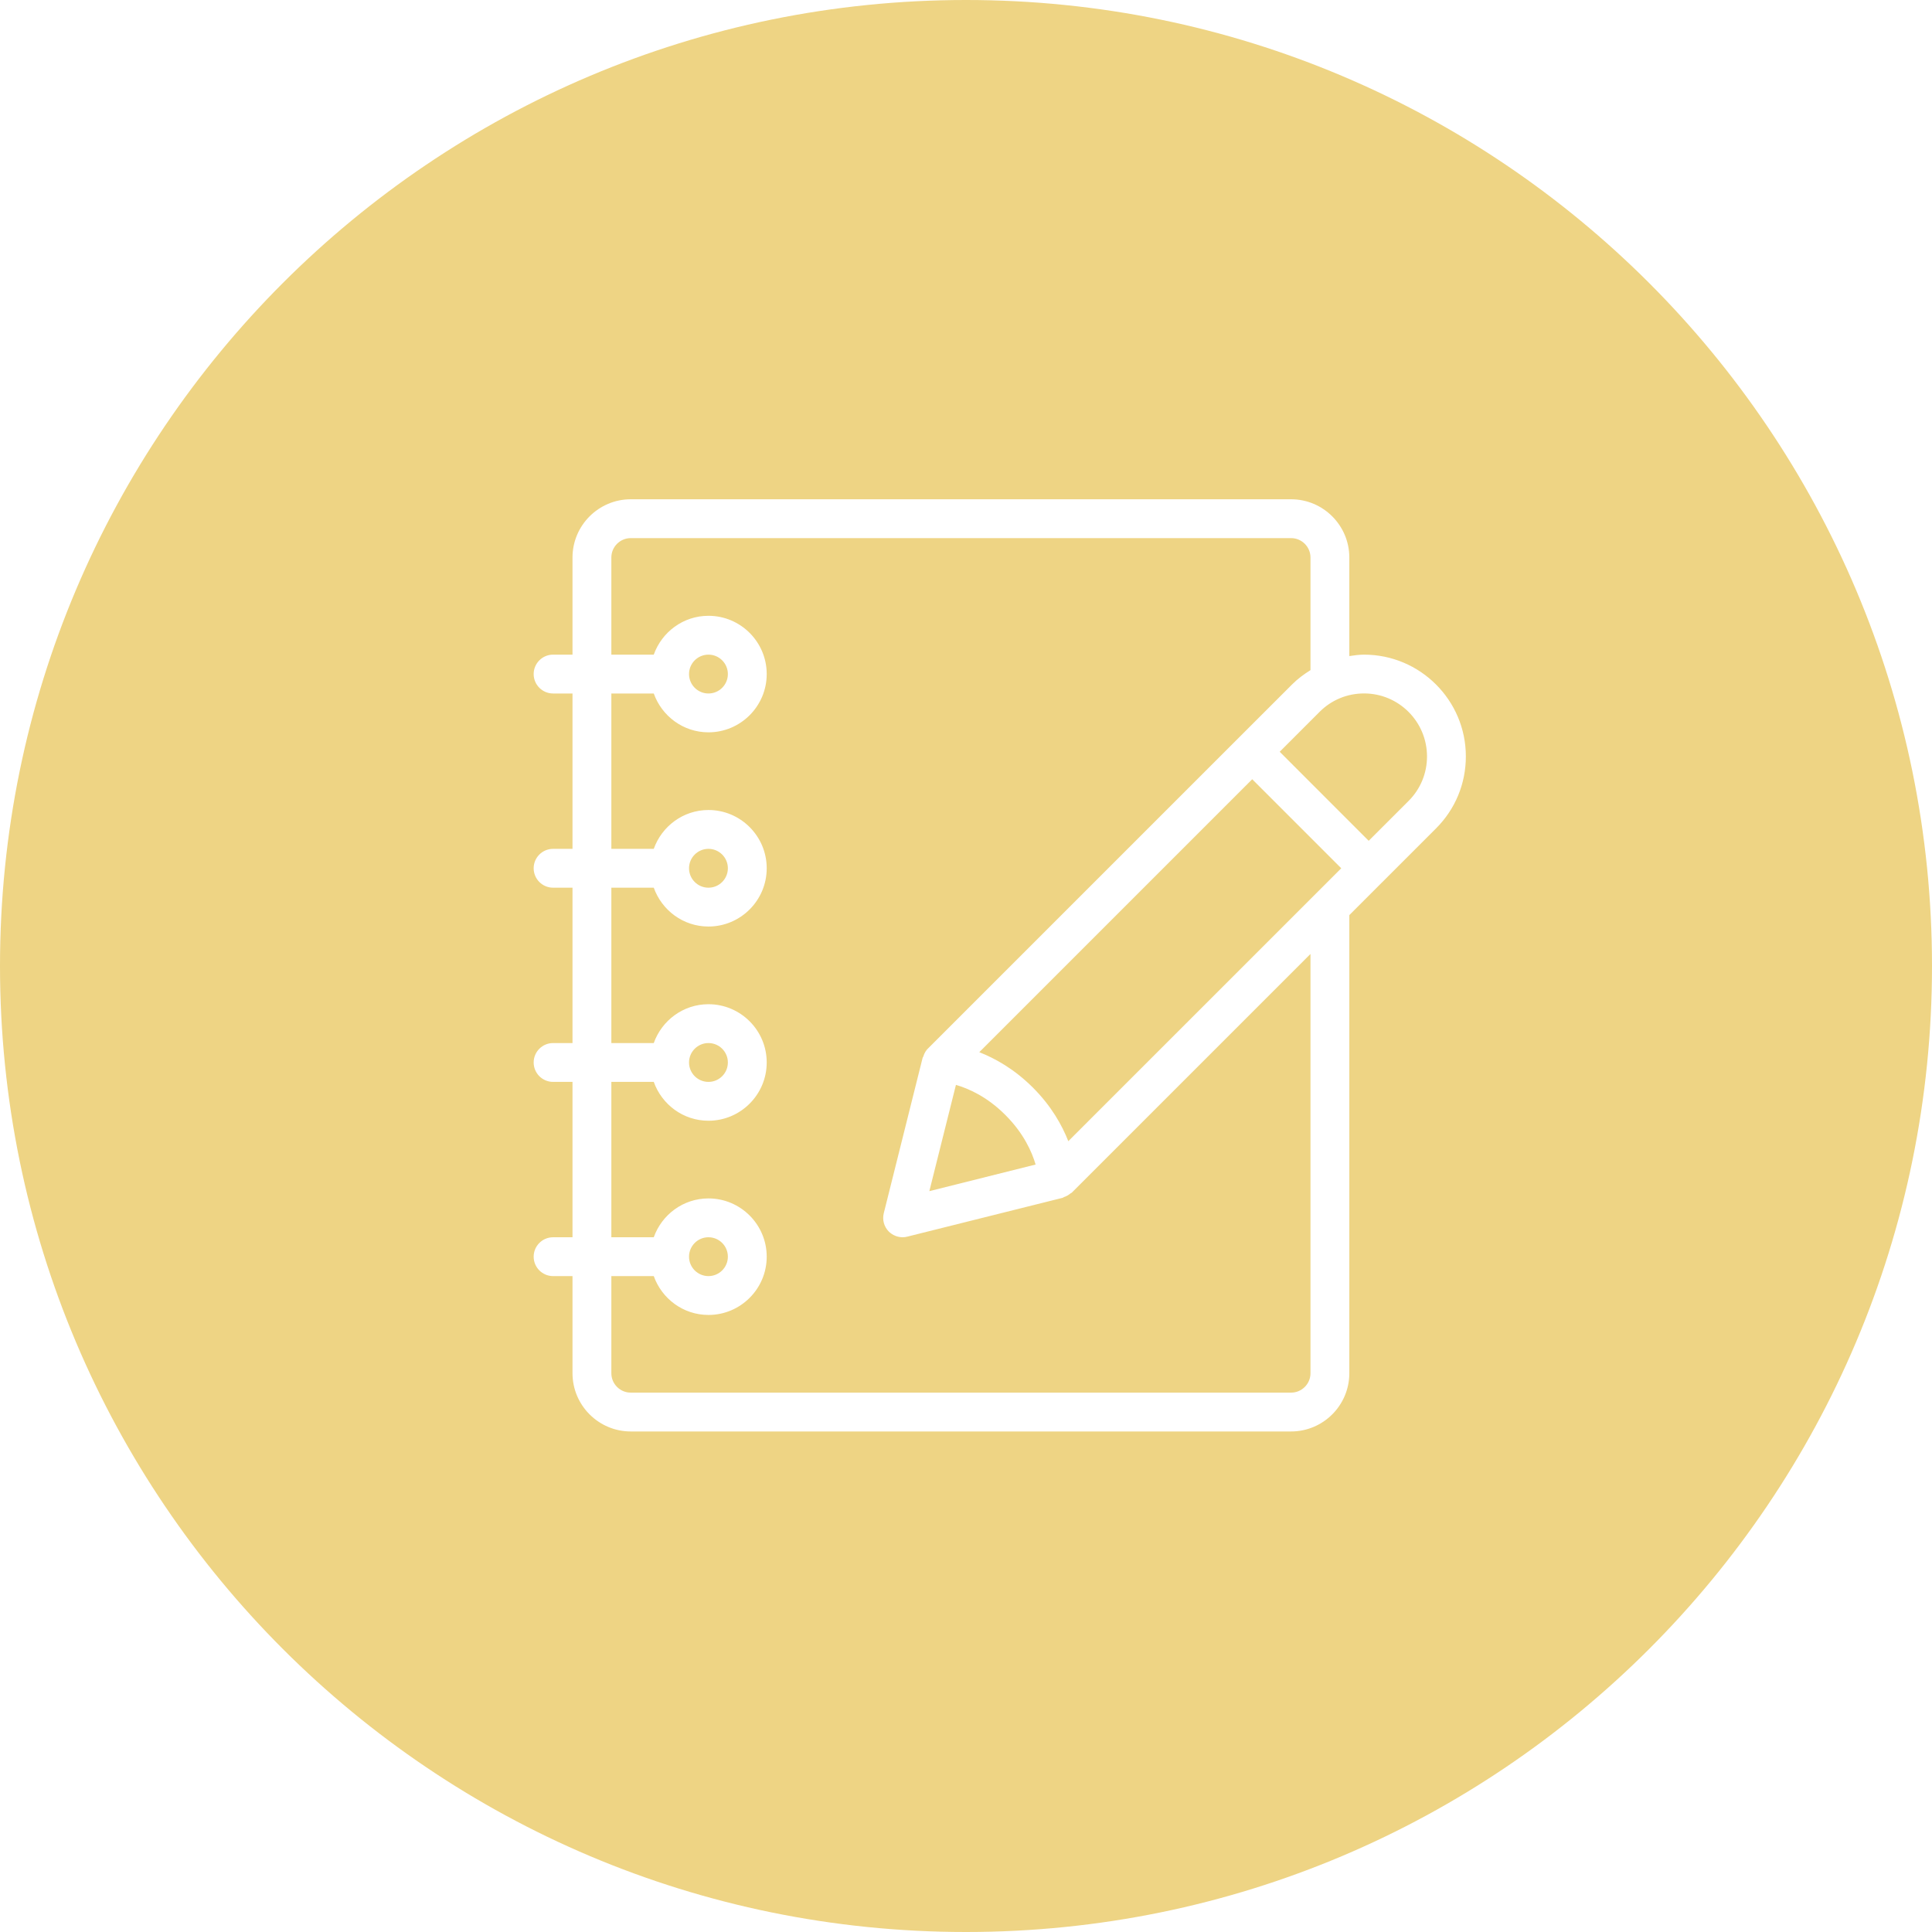 <svg xmlns="http://www.w3.org/2000/svg" xmlns:xlink="http://www.w3.org/1999/xlink" width="400" zoomAndPan="magnify" viewBox="0 0 300 300" height="400" preserveAspectRatio="xMidYMid meet" version="1.0"><defs><clipPath id="4414fb972a"><path d="M 150 0 C 67.156 0 0 67.156 0 150 C 0 232.844 67.156 300 150 300 C 232.844 300 300 232.844 300 150 C 300 67.156 232.844 0 150 0 Z M 150 0 " clip-rule="nonzero"/></clipPath><clipPath id="c963d94835"><path d="M 82.867 77.527 L 227.617 77.527 L 227.617 222.277 L 82.867 222.277 Z M 82.867 77.527 " clip-rule="nonzero"/></clipPath></defs><rect x="-30" width="360" fill="#ffffff" y="-30" height="360" fill-opacity="1"/><rect x="-30" width="360" fill="#ffffff" y="-30" height="360" fill-opacity="1"/><g clip-path="url(#4414fb972a)"><rect x="-30" width="360" fill="#eed484" y="-30" height="360" fill-opacity="1"/></g><g clip-path="url(#c963d94835)"><path fill="#ffffff" d="M 211.805 101.652 C 211.031 101.652 210.277 101.766 209.523 101.875 L 209.523 86.574 C 209.523 81.586 205.465 77.527 200.477 77.527 L 97.945 77.527 C 92.957 77.527 88.898 81.586 88.898 86.574 L 88.898 101.652 L 85.883 101.652 C 84.219 101.652 82.867 103.004 82.867 104.668 C 82.867 106.332 84.219 107.684 85.883 107.684 L 88.898 107.684 L 88.898 131.809 L 85.883 131.809 C 84.219 131.809 82.867 133.16 82.867 134.824 C 82.867 136.488 84.219 137.84 85.883 137.84 L 88.898 137.84 L 88.898 161.965 L 85.883 161.965 C 84.219 161.965 82.867 163.316 82.867 164.98 C 82.867 166.645 84.219 167.996 85.883 167.996 L 88.898 167.996 L 88.898 192.121 L 85.883 192.121 C 84.219 192.121 82.867 193.473 82.867 195.137 C 82.867 196.801 84.219 198.152 85.883 198.152 L 88.898 198.152 L 88.898 213.23 C 88.898 218.219 92.957 222.277 97.945 222.277 L 200.477 222.277 C 205.465 222.277 209.523 218.219 209.523 213.23 L 209.523 142.098 L 214.648 136.969 C 214.656 136.965 214.664 136.965 214.668 136.957 C 214.676 136.953 214.676 136.945 214.68 136.941 L 222.984 128.637 C 225.977 125.648 227.617 121.68 227.617 117.453 C 227.617 108.738 220.523 101.652 211.805 101.652 Z M 203.492 213.23 C 203.492 214.895 202.141 216.246 200.477 216.246 L 97.945 216.246 C 96.281 216.246 94.93 214.895 94.93 213.23 L 94.93 198.152 L 101.516 198.152 C 102.766 201.656 106.082 204.184 110.008 204.184 C 114.996 204.184 119.055 200.125 119.055 195.137 C 119.055 190.148 114.996 186.09 110.008 186.09 C 106.082 186.09 102.766 188.617 101.516 192.121 L 94.93 192.121 L 94.93 167.996 L 101.516 167.996 C 102.766 171.5 106.082 174.027 110.008 174.027 C 114.996 174.027 119.055 169.969 119.055 164.98 C 119.055 159.992 114.996 155.934 110.008 155.934 C 106.082 155.934 102.766 158.461 101.516 161.965 L 94.93 161.965 L 94.93 137.84 L 101.516 137.84 C 102.766 141.344 106.082 143.871 110.008 143.871 C 114.996 143.871 119.055 139.812 119.055 134.824 C 119.055 129.836 114.996 125.777 110.008 125.777 C 106.082 125.777 102.766 128.305 101.516 131.809 L 94.93 131.809 L 94.93 107.684 L 101.516 107.684 C 102.766 111.188 106.082 113.715 110.008 113.715 C 114.996 113.715 119.055 109.656 119.055 104.668 C 119.055 99.68 114.996 95.621 110.008 95.621 C 106.082 95.621 102.766 98.148 101.516 101.652 L 94.93 101.652 L 94.93 86.574 C 94.93 84.91 96.281 83.559 97.945 83.559 L 200.477 83.559 C 202.141 83.559 203.492 84.91 203.492 86.574 L 203.492 104.059 C 202.473 104.691 201.496 105.414 200.629 106.285 L 192.309 114.602 L 144.254 162.656 C 143.82 163.023 143.531 163.516 143.359 164.086 C 143.344 164.148 143.281 164.188 143.266 164.254 L 137.234 188.379 C 136.973 189.41 137.273 190.496 138.023 191.246 C 138.602 191.805 139.375 192.121 140.164 192.121 C 140.41 192.121 140.652 192.09 140.895 192.023 L 165.02 185.992 C 165.09 185.973 165.141 185.906 165.207 185.883 C 165.586 185.758 165.93 185.562 166.227 185.312 C 166.281 185.262 166.363 185.258 166.418 185.203 L 203.492 148.129 Z M 106.992 195.137 C 106.992 193.473 108.344 192.121 110.008 192.121 C 111.672 192.121 113.023 193.473 113.023 195.137 C 113.023 196.801 111.672 198.152 110.008 198.152 C 108.344 198.152 106.992 196.801 106.992 195.137 Z M 106.992 164.98 C 106.992 163.316 108.344 161.965 110.008 161.965 C 111.672 161.965 113.023 163.316 113.023 164.98 C 113.023 166.645 111.672 167.996 110.008 167.996 C 108.344 167.996 106.992 166.645 106.992 164.98 Z M 106.992 134.824 C 106.992 133.16 108.344 131.809 110.008 131.809 C 111.672 131.809 113.023 133.16 113.023 134.824 C 113.023 136.488 111.672 137.84 110.008 137.84 C 108.344 137.84 106.992 136.488 106.992 134.824 Z M 106.992 104.668 C 106.992 103.004 108.344 101.652 110.008 101.652 C 111.672 101.652 113.023 103.004 113.023 104.668 C 113.023 106.332 111.672 107.684 110.008 107.684 C 108.344 107.684 106.992 106.332 106.992 104.668 Z M 148.438 168.461 C 150.387 169.027 153.27 170.281 156.121 173.141 C 158.98 176 160.242 178.887 160.809 180.828 L 144.309 184.961 Z M 165.887 177.203 C 164.906 174.719 163.27 171.758 160.383 168.875 C 157.504 166 154.547 164.359 152.062 163.383 L 194.445 121 L 208.27 134.824 Z M 218.723 124.371 L 212.531 130.559 L 198.711 116.734 L 204.898 110.543 C 206.742 108.691 209.199 107.676 211.816 107.676 C 217.203 107.676 221.586 112.062 221.586 117.461 C 221.586 120.07 220.566 122.527 218.723 124.371 Z M 218.723 124.371 " fill-opacity="1" fill-rule="nonzero"/></g></svg>